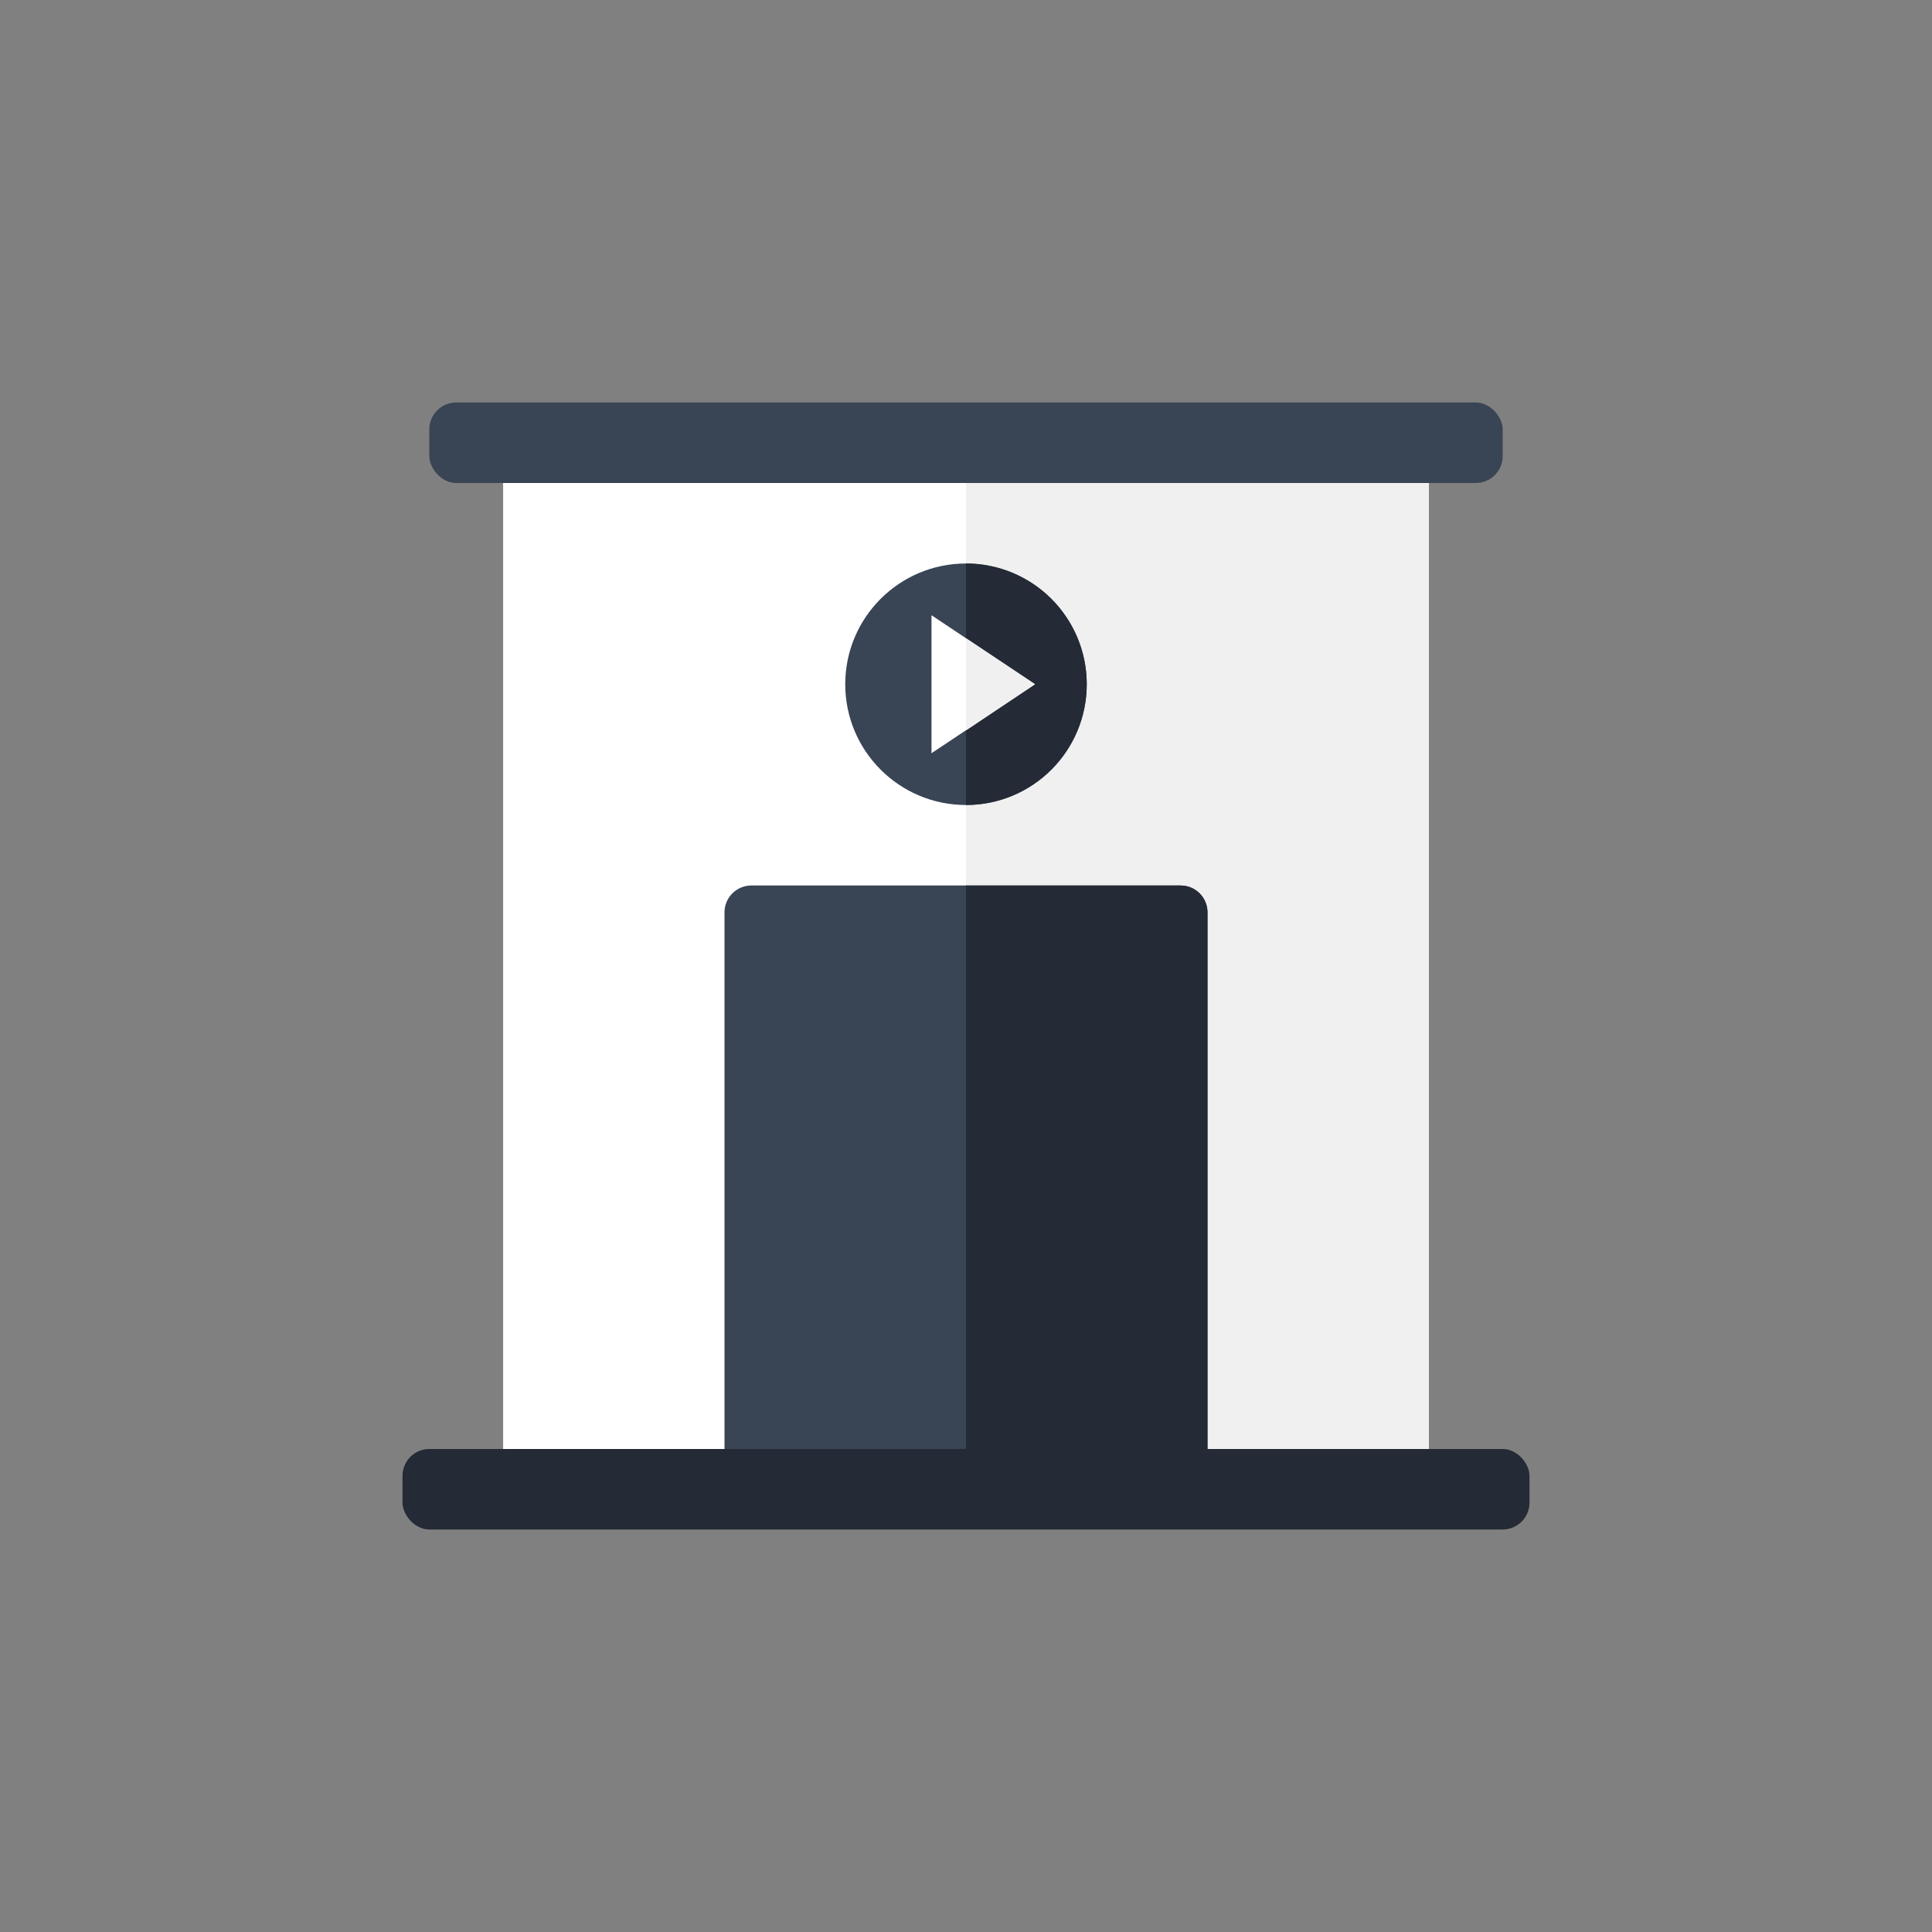 <svg width="72" height="72" viewBox="0 0 72 72" fill="none" xmlns="http://www.w3.org/2000/svg">
<rect x="0" y="0" width="72" height="72" fill="#808080" stroke="none"/>
<rect x="18.75" y="18" width="34.5" height="36" fill="white"/>
<rect x="16" y="15" width="40" height="3" rx="1" fill="#394454"/>
<rect x="15" y="54" width="42" height="3" rx="1" fill="#242B36"/>
<rect x="36" y="18" width="17.25" height="36" fill="#F0F0F0"/>
<path d="M27 34C27 33.448 27.448 33 28 33H44C44.552 33 45 33.448 45 34V54H27V34Z" fill="#394454"/>
<path d="M36 33H44C44.552 33 45 33.448 45 34V54H36V33Z" fill="#242B36"/>
<ellipse cx="36" cy="25.5" rx="4.5" ry="4.5" fill="#394454"/>
<path d="M36 21C37.193 21 38.338 21.474 39.182 22.318C40.026 23.162 40.5 24.307 40.5 25.5C40.5 26.694 40.026 27.838 39.182 28.682C38.338 29.526 37.193 30 36 30L36 25.5V21Z" fill="#242B36"/>
<path d="M34.714 22.928L38.571 25.5L34.714 28.071V22.928Z" fill="white"/>
<path d="M36 23.787L38.571 25.499L36 27.219V23.787Z" fill="#F0F0F0"/>
</svg>
